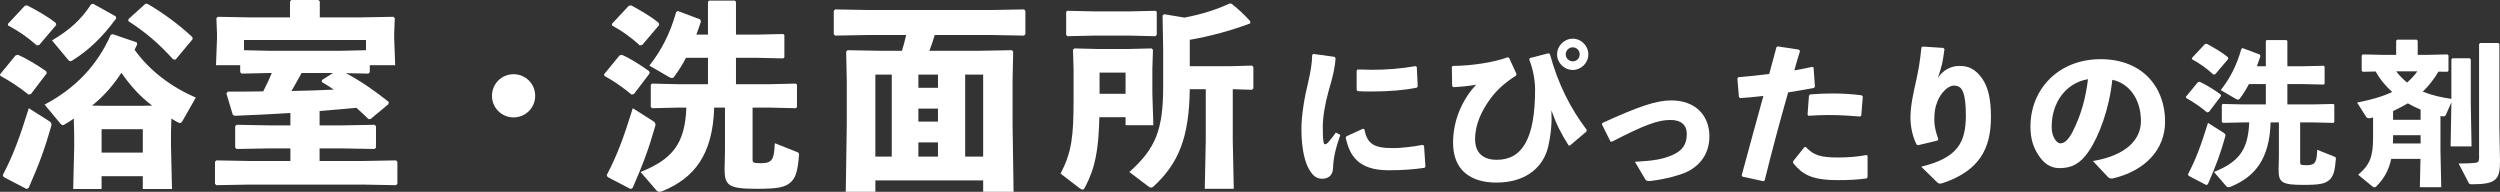 <?xml version="1.0" encoding="UTF-8"?>
<svg id="_レイヤー_2" data-name="レイヤー 2" xmlns="http://www.w3.org/2000/svg" width="325.01" height="24.935" viewBox="0 0 325.01 24.935">
  <rect x="0" y="0" width="325.01" height="24.935" fill="#333333" stroke="none"/>
  <defs>
    <style>
      .cls-1 {
        fill: #fff;
      }
    </style>
  </defs>
  <g id="leyout">
    <g>
      <path class="cls-1" d="m4.029,12.221l-.312.078c-1.222-.988-2.601-1.872-3.641-2.418l-.077-.208,2.027-2.47.312-.078c.988.416,2.47,1.3,3.666,2.132l.078.26-2.055,2.704ZM.363,22.751c1.301-2.47,2.185-4.81,3.381-8.684l2.703,1.716c.261.182.286.364.209.624-.807,2.834-1.509,4.784-2.938,8.034l-.26.13-2.99-1.56-.104-.26ZM5.096,5.85l-.312.052c-1.195-1.066-2.496-1.95-3.718-2.574l-.052-.208L3.224.754l.312-.052c1.145.598,2.601,1.378,3.719,2.288l.052.26-2.21,2.6Zm4.498,9.568c-.338.234-.702.468-1.092.702-.156.104-.26.156-.338.156-.104,0-.183-.078-.312-.208l-2.054-2.47c4.03-2.132,6.838-5.096,8.606-9.074l.26-.078,3.12,1.066.052.26c-.104.234-.233.468-.338.702,1.977,2.756,4.784,4.836,7.956,6.214l-1.716,3.016c-.104.182-.208.286-.338.286-.104,0-.208-.052-.364-.13-.26-.156-.52-.286-.754-.442l-.052,1.716v1.924l.13,5.512h-3.796v-1.664h-5.356v1.664h-3.692l.13-5.434v-1.56l-.052-2.158ZM15.054,2.132l.053.26c-1.82,2.47-3.511,4.082-5.643,5.435-.13.078-.234.13-.312.13-.131,0-.209-.078-.339-.234l-2.054-2.47c2.262-1.326,3.796-2.704,5.096-4.706l.261-.052,2.938,1.638Zm-1.534,11.622h4.889l1.378-.026c-1.586-1.17-2.886-2.652-4.004-4.264-1.04,1.612-2.314,3.068-3.822,4.264l1.56.026Zm5.045,6.084v-3.042h-5.356v3.042h5.356Zm6.474-14.743l-2.21,2.652-.312-.026c-1.977-2.158-3.536-3.484-5.851-4.992l.052-.26,2.185-1.976h.26c2.106,1.222,4.238,2.808,5.851,4.342l.025.26Z"/>
      <path class="cls-1" d="m35.1,9.491l-3.691.078-.183-.182v-.91h-3.146l.13-3.432v-.702l-.078-1.976.182-.182,4.316.078h5.07V.182l.182-.182h3.511l.182.182v2.08h5.252l4.316-.078.182.182-.078,1.976v.702l.131,3.432h-3.303v.91l-.182.182-2.912-.052c1.897,1.014,3.822,2.34,5.564,3.744l-.053.286-2.313,1.924-.261.026c-.52-.494-1.04-1.014-1.586-1.482-1.611.156-3.198.286-4.784.416v1.872h2.834l4.316-.078.183.182v2.782l-.183.182-4.316-.078h-2.834v1.638h5.616l4.316-.078.182.182v2.86l-.182.182-4.316-.078h-14.717l-4.315.078-.183-.182v-2.86l.183-.182,4.315.078h5.305v-1.638h-2.678l-4.316.078-.182-.182v-2.782l.182-.182,4.316.078h2.678v-1.612c-2.314.156-4.706.26-7.254.364l-.234-.13-.832-2.782.182-.234c1.69,0,3.198,0,4.603-.026.416-.78.78-1.586,1.118-2.392h-.234Zm0-2.886h9.127l3.354-.078v-1.326h-15.86v1.326l3.38.078Zm4.108,2.886c-.442.78-.858,1.586-1.326,2.34,1.847-.026,3.666-.104,5.513-.182-.521-.364-1.066-.702-1.561-.988l.026-.26,1.43-.91h-4.082Z"/>
      <path class="cls-1" d="m69.576,12.455c0,1.56-1.248,2.808-2.809,2.808s-2.808-1.248-2.808-2.808,1.248-2.808,2.808-2.808,2.809,1.248,2.809,2.808Z"/>
      <path class="cls-1" d="m82.419,12.221l-.312.078c-1.17-.988-2.496-1.872-3.511-2.418l-.077-.208,2.027-2.47.312-.078c.962.416,2.392,1.3,3.536,2.132l.078.26-2.055,2.704Zm-3.536,10.53c1.301-2.47,2.185-4.81,3.381-8.684l2.703,1.716c.261.182.286.364.209.624-.807,2.834-1.509,4.784-2.938,8.034l-.26.13-2.99-1.56-.104-.26Zm4.603-16.901l-.312.052c-1.144-1.066-2.418-1.95-3.588-2.574l-.052-.208,2.21-2.366.312-.052c1.093.598,2.522,1.378,3.589,2.288l.052.26-2.21,2.6Zm4.706,8.139l-3.406.078-.182-.156v-2.886l.156-.156,3.432.078h3.848v-3.433h-2.859c-.442.858-.962,1.69-1.534,2.444-.078.13-.183.182-.286.182s-.234-.026-.39-.13l-2.549-1.482c1.534-1.95,2.679-4.108,3.484-6.968l.208-.13,2.912,1.092.104.26c-.183.572-.391,1.144-.599,1.716h1.508V.234l.131-.156h3.354l.156.156v4.265h2.704l3.433-.078.155.13v2.912l-.155.13-3.433-.078h-2.704v3.433h4.342l3.433-.078.156.13v2.938l-.156.13-3.433-.078h-2.184v6.682c0,.468.052.546,1.144.546,1.482,0,1.664-.624,1.742-2.6l2.887,1.144c.26.104.286.182.26.442-.156,1.977-.416,2.834-.988,3.406-.754.754-1.742.936-4.524.936-3.666,0-4.16-.442-4.16-2.574l.053-2.418v-5.564h-1.404c-.182,6.188-2.652,9.152-6.631,10.816-.233.104-.39.13-.493.13-.208,0-.312-.104-.469-.286l-1.976-2.288c4.108-1.664,5.772-3.614,5.954-8.372h-1.04Z"/>
      <path class="cls-1" d="m121.524,4.55c-.208.702-.442,1.378-.702,2.054h6.318l4.394-.078.183.182-.078,3.822v5.694l.13,8.71h-3.952v-1.482h-14.015v1.482h-3.848l.13-8.71v-5.694l-.078-3.822.182-.182,4.395.078h2.678c.208-.676.391-1.378.546-2.054h-4.914l-4.315.078-.183-.182V1.404l.183-.182,4.315.078h15.938l4.291-.078.182.182v3.042l-.182.182-4.291-.078h-7.306Zm-5.591,5.148h-2.132v10.66h2.132v-10.66Zm6.007,1.716v-1.716h-2.548v1.716h2.548Zm-2.548,2.704v1.69h2.548v-1.69h-2.548Zm0,4.394v1.846h2.548v-1.846h-2.548Zm8.424,1.846v-10.66h-2.34v10.66h2.34Z"/>
      <path class="cls-1" d="m142.922,15.237c-.104,4.264-.521,6.552-1.872,9.126-.104.182-.183.286-.312.286s-.286-.104-.494-.26l-2.366-1.82c1.456-2.782,1.69-4.862,1.69-9.594v-4.004l-.078-2.496.183-.182,3.067.078h3.9l3.068-.078.182.182-.078,2.496v3.198l.13,4.108h-3.613v-1.04h-3.406Zm-4.135-10.53l-.182-.156V1.534l.156-.13,3.562.078h4.446l3.458-.078.156.13v2.99l-.182.182-3.433-.078h-4.446l-3.536.078Zm7.541,4.732h-3.381v2.756h3.381v-2.756Zm8.346,2.158c-.078,6.266-1.456,9.646-4.68,12.61-.131.13-.234.182-.364.182-.104,0-.234-.078-.416-.208l-2.393-1.82c3.381-3.016,4.395-5.434,4.395-11.076v-4.94l-.078-4.316.183-.182,2.678.442c2.158-.416,4.108-1.014,5.824-1.82h.26c.858.676,1.586,1.326,2.471,2.314l-.026.26c-2.548.962-5.382,1.716-7.853,2.132v3.432h5.278l2.808-.078.183.182v2.782l-.183.182-2.496-.078v6.708l.131,6.24h-3.771l.13-6.24v-6.708h-2.08Z"/>
      <path class="cls-1" d="m170.747,7.012l2.761.38.119.16c-.06,1.16-.319,2.3-.92,4.341-.46,1.661-.74,3.321-.74,4.641,0,1.06.021,1.581.12,2.021.061.26.26.28.561-.02.319-.36.74-.9,1.02-1.3l.58.3c-.6,1.701-.899,2.961-.939,4.221-.021.9-.46,1.46-1.381,1.48-.8.02-1.28-.42-1.74-1.22-.44-.74-1-2.361-1-5.241,0-1.801.42-4.241.88-6.082.3-1.32.5-2.38.521-3.561l.16-.12Zm14.463,14.803c-1.36.2-2.801.32-4.701.32-4.021,0-5.081-2.021-5.562-4.241l.101-.18,2.141-.98.18.06c.38,1.88,1.16,2.48,3.841,2.46.66,0,2.36-.14,3.741-.42l.18.12.18,2.681-.1.18Zm-8.722-12.783c.66.02,1.3.04,1.92.04,1.9,0,3.641-.14,5.642-.48l.14.12.12,2.521-.12.16c-1.5.32-3.601.5-5.781.5-.64,0-1.26,0-1.9-.04l-.14-.18v-2.48l.12-.16Z"/>
      <path class="cls-1" d="m188.886,8.572c2.44-.02,5.321-.46,7.102-1.12l.2.06.96,2.101-.06.22c-1.221.76-2.44,1.76-3.36,3.041-1.021,1.42-1.961,3.181-1.961,5.221,0,1.74,1,2.68,2.82,2.68,3.281,0,4.981-2.7,4.981-9.122,0-1.46-.36-2.901-.76-3.921l.08-.18,2.4-.62.199.08c1.101,4.021,2.701,7.102,4.802,9.882l-.04.2-2.141,1.82h-.18c-.961-1.54-1.541-2.621-2.241-4.561.08,1.48-.02,2.961-.42,4.721-.54,2.34-2.561,4.661-6.722,4.661-3.38,0-5.641-1.621-5.641-5.181,0-3.281,1.5-5.961,3-7.542-.92.18-2.14.28-2.98.32l-.14-.16-.04-2.48.14-.12Zm17.604-1.5c0,1.1-.921,2.021-2.021,2.021-1.12,0-2.041-.92-2.041-2.021,0-1.12.921-2.041,2.041-2.041,1.1,0,2.021.92,2.021,2.041Zm-2.941,0c0,.5.421.9.921.9s.899-.4.899-.9c0-.52-.399-.92-.899-.92s-.921.4-.921.92Z"/>
      <path class="cls-1" d="m208.307,15.994c4.842-2.221,7.062-2.94,8.982-2.94,3.061,0,4.94,1.9,4.94,4.681,0,2.141-1.12,3.801-3.08,4.681-.761.34-2.521.86-4.501,1.1-.141.02-.24.02-.32.02-.26,0-.34-.08-.48-.3l-1.3-2.201c2.501-.14,3.581-.34,4.781-.84,1.4-.58,1.96-1.44,1.96-2.78,0-1.2-.78-1.82-2.12-1.82-1.601,0-3.301.6-7.602,2.82l-.2-.02-1.101-2.2.04-.2Z"/>
      <path class="cls-1" d="m226.427,22.795c1.021-3.801,1.92-7.042,2.82-10.322-1.021.12-2.021.22-3.021.28l-.16-.14-.2-2.42.141-.16c1.48-.12,2.78-.26,4.001-.42.3-1.12.62-2.301.939-3.481l.181-.1,2.74.42.14.18c-.26.82-.52,1.72-.739,2.521.8-.14,1.6-.3,2.34-.46l.16.08.18,2.5-.14.16c-1.08.2-2.221.4-3.341.58-1.061,3.701-2.04,7.362-3.061,11.462l-.18.08-2.721-.6-.08-.16Zm6.682-1.82l1.46-1.84.2-.02c1,1.08,1.94,1.36,4.221,1.36,1.221,0,2.541-.1,3.641-.32l.16.08v2.801l-.12.16c-1.24.16-2.141.22-3.78.22-3.501,0-4.621-.82-5.781-2.22v-.22Zm1.88-6.061l.181-2.461.14-.18c1-.08,1.98-.12,2.921-.12,1.36,0,2.66.08,3.801.24l.14.16-.2,2.48-.18.12c-1.36-.12-2.681-.2-4.101-.2-.82,0-1.661.04-2.561.1l-.141-.14Z"/>
      <path class="cls-1" d="m249.947,6.051l2.701.18.14.16c-.12.92-.2,1.38-.319,1.96-.141.58-.301,1.02-.521,1.76.68-1.02,1.681-1.541,2.801-1.541,1.14,0,2.021.38,2.9,1.581.86,1.2,1.181,2.841,1.181,5.061,0,4.141-1.521,6.981-6.242,8.582-.159.04-.279.08-.38.08-.14,0-.24-.06-.38-.18l-2.061-2.021c4.701-1.16,5.802-3.081,5.802-6.702,0-1.24-.101-2.4-.381-3.041-.239-.56-.56-.8-1.2-.8-.76,0-1.72,1.021-2.101,2.021-.319.8-.42,1.38-.42,2.441,0,.92.261,1.8.521,2.48l-.101.2-2.521.6-.199-.08c-.501-.96-.801-2.281-.801-3.481,0-1.541.36-3.161.761-4.921.279-1.28.479-2.381.66-4.201l.159-.14Z"/>
      <path class="cls-1" d="m272.088,20.935c4.301-.72,6.241-2.78,6.241-5.181,0-3.041-1.681-4.961-3.721-5.381-.4,3.781-1.7,7.301-3.081,9.322-1.08,1.581-2.2,2.161-3.761,2.161-1.2,0-2.061-.58-2.82-1.78-.58-.9-.98-2-.98-3.621,0-4.841,3.621-8.762,9.122-8.762,5.461,0,8.382,3.661,8.382,8.102,0,3.641-2.561,6.401-6.802,7.402-.28.02-.42.02-.64-.2l-1.94-2.061Zm-5.361-4.481c0,.66.12,1.14.34,1.521.22.4.5.66.82.66.46,0,1.04-.46,1.58-1.541,1.12-2.24,1.681-4.361,1.98-6.801-2.921.5-4.721,3.081-4.721,6.161Z"/>
      <path class="cls-1" d="m287.166,14.553l-.239.06c-.9-.76-1.921-1.44-2.701-1.86l-.06-.16,1.561-1.9.239-.06c.74.32,1.841,1,2.721,1.641l.061.2-1.581,2.081Zm-2.72,8.102c1-1.9,1.68-3.701,2.601-6.681l2.08,1.32c.2.14.22.28.16.48-.62,2.181-1.16,3.681-2.261,6.181l-.2.1-2.3-1.2-.08-.2Zm3.54-13.002l-.239.04c-.881-.82-1.861-1.5-2.761-1.98l-.04-.16,1.7-1.82.24-.04c.84.46,1.94,1.06,2.761,1.76l.04.2-1.701,2Zm3.621,6.261l-2.62.06-.141-.12v-2.22l.12-.12,2.641.06h2.961v-2.641h-2.201c-.34.66-.74,1.3-1.18,1.88-.061.1-.141.14-.221.14-.079,0-.18-.02-.3-.1l-1.96-1.14c1.18-1.5,2.061-3.161,2.681-5.361l.16-.1,2.24.84.08.2c-.141.44-.301.88-.46,1.32h1.16v-3.28l.1-.12h2.581l.12.12v3.28h2.08l2.641-.06.12.1v2.241l-.12.1-2.641-.06h-2.08v2.641h3.34l2.641-.06.12.1v2.26l-.12.1-2.641-.06h-1.68v5.141c0,.36.04.42.88.42,1.141,0,1.28-.48,1.34-2l2.221.88c.2.08.221.14.2.34-.12,1.52-.32,2.18-.76,2.62-.58.581-1.341.72-3.481.72-2.82,0-3.2-.34-3.2-1.98l.04-1.86v-4.281h-1.08c-.141,4.761-2.041,7.042-5.102,8.322-.18.08-.3.1-.38.1-.16,0-.24-.08-.36-.22l-1.521-1.76c3.161-1.28,4.441-2.781,4.581-6.441h-.8Z"/>
      <path class="cls-1" d="m317.009,9.312c-.561.96-1.24,1.82-2.041,2.601,1.2.48,2.44.76,3.721.94v-5.141l.141-.14h2.24l.14.14v5.721l.101,5.601h-2.721l.1-5.721-.72,1.621c-.061.14-.2.2-.36.2-.08,0-.18-.02-.28-.04l-.06-.02v4.561l.1,4.701h-2.78l.08-3.681h-3.801c-.32,1.5-.94,2.561-1.94,3.581-.08.08-.16.12-.24.12-.1,0-.2-.06-.32-.16l-1.8-1.48c1.48-1.24,1.94-2.3,1.94-4.761v-2.681c-.12.02-.221.06-.34.08-.28.06-.44.02-.58-.2l-1.161-1.82c1.82-.36,3.321-.78,4.562-1.38-.84-.76-1.601-1.66-2.141-2.661l-1.681.04-.14-.14v-1.98l.14-.14,2.621.06h1.72v-1.84l.141-.14h2.521l.14.14v1.84h1.24l2.621-.06.14.14v1.98l-.14.14-1.16-.02Zm-5.901,8.482c0,.3,0,.58-.021.86h3.601v-1.081h-3.58v.22Zm0-2.22h3.58v-1.32c-.58-.24-1.12-.521-1.66-.82-.62.36-1.26.7-1.92,1v1.141Zm.399-6.302c.421.541.881,1.021,1.421,1.46.5-.44.96-.92,1.34-1.46h-2.761Zm13.503,11.663c0,2.361-.439,3.021-3.58,3.021-.4,0-.42-.04-.521-.24l-1.28-2.46c.94,0,1.78-.04,2.12-.08.421-.04.541-.16.541-.64V5.731l.14-.14h2.36l.14.14v10.842l.08,4.361Z"/>
    </g>
  </g>
</svg>